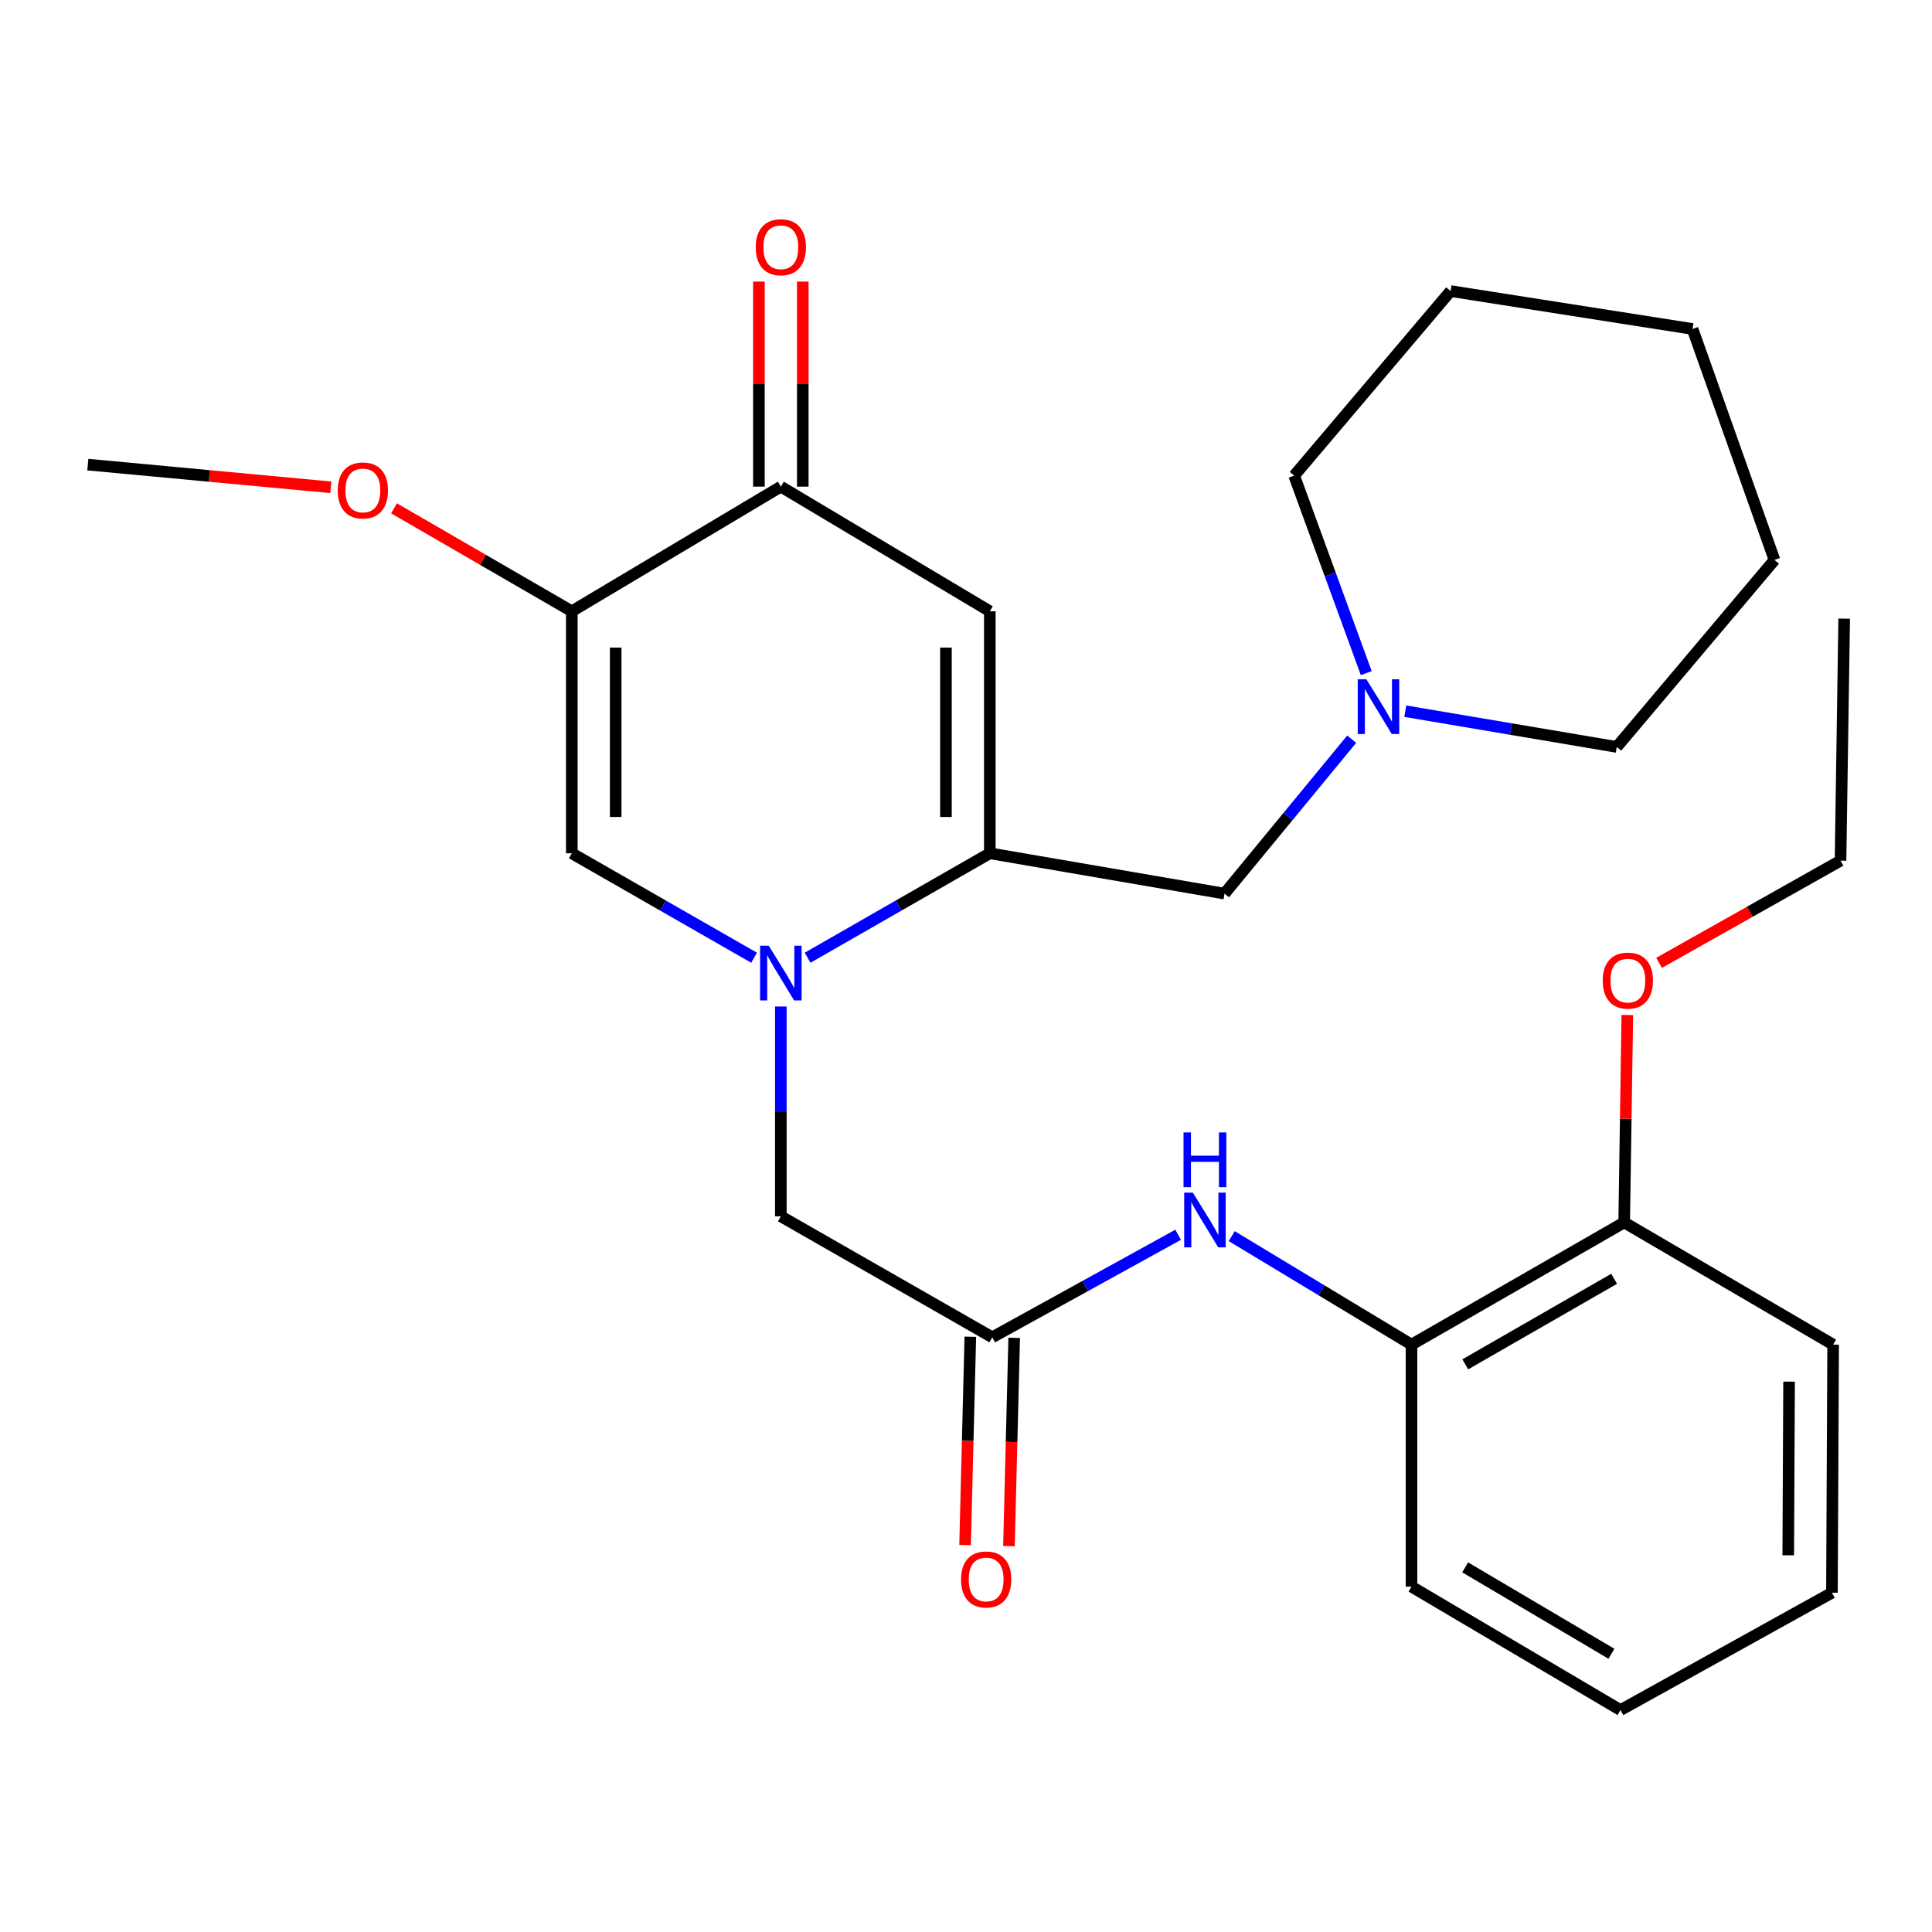 <?xml version='1.0' encoding='iso-8859-1'?>
<svg version='1.1' baseProfile='full'
              xmlns='http://www.w3.org/2000/svg'
                      xmlns:rdkit='http://www.rdkit.org/xml'
                      xmlns:xlink='http://www.w3.org/1999/xlink'
                  xml:space='preserve'
width='1000px' height='1000px' viewBox='0 0 1000 1000'>
<!-- END OF HEADER -->
<rect style='opacity:1.0;fill:#FFFFFF;stroke:none' width='1000' height='1000' x='0' y='0'> </rect>
<path class='bond-0' d='M 418.019,495.715 L 465.174,468.689' style='fill:none;fill-rule:evenodd;stroke:#0000FF;stroke-width:6px;stroke-linecap:butt;stroke-linejoin:miter;stroke-opacity:1' />
<path class='bond-0' d='M 465.174,468.689 L 512.328,441.662' style='fill:none;fill-rule:evenodd;stroke:#000000;stroke-width:6px;stroke-linecap:butt;stroke-linejoin:miter;stroke-opacity:1' />
<path class='bond-3' d='M 390.305,495.717 L 343.138,468.69' style='fill:none;fill-rule:evenodd;stroke:#0000FF;stroke-width:6px;stroke-linecap:butt;stroke-linejoin:miter;stroke-opacity:1' />
<path class='bond-3' d='M 343.138,468.69 L 295.971,441.662' style='fill:none;fill-rule:evenodd;stroke:#000000;stroke-width:6px;stroke-linecap:butt;stroke-linejoin:miter;stroke-opacity:1' />
<path class='bond-7' d='M 404.162,520.965 L 404.162,575.259' style='fill:none;fill-rule:evenodd;stroke:#0000FF;stroke-width:6px;stroke-linecap:butt;stroke-linejoin:miter;stroke-opacity:1' />
<path class='bond-7' d='M 404.162,575.259 L 404.162,629.553' style='fill:none;fill-rule:evenodd;stroke:#000000;stroke-width:6px;stroke-linecap:butt;stroke-linejoin:miter;stroke-opacity:1' />
<path class='bond-1' d='M 512.328,441.662 L 512.328,316.398' style='fill:none;fill-rule:evenodd;stroke:#000000;stroke-width:6px;stroke-linecap:butt;stroke-linejoin:miter;stroke-opacity:1' />
<path class='bond-1' d='M 489.615,422.873 L 489.615,335.188' style='fill:none;fill-rule:evenodd;stroke:#000000;stroke-width:6px;stroke-linecap:butt;stroke-linejoin:miter;stroke-opacity:1' />
<path class='bond-8' d='M 512.328,441.662 L 633.807,462.533' style='fill:none;fill-rule:evenodd;stroke:#000000;stroke-width:6px;stroke-linecap:butt;stroke-linejoin:miter;stroke-opacity:1' />
<path class='bond-28' d='M 512.328,316.398 L 404.162,251.879' style='fill:none;fill-rule:evenodd;stroke:#000000;stroke-width:6px;stroke-linecap:butt;stroke-linejoin:miter;stroke-opacity:1' />
<path class='bond-2' d='M 295.971,316.398 L 295.971,441.662' style='fill:none;fill-rule:evenodd;stroke:#000000;stroke-width:6px;stroke-linecap:butt;stroke-linejoin:miter;stroke-opacity:1' />
<path class='bond-2' d='M 318.684,335.188 L 318.684,422.873' style='fill:none;fill-rule:evenodd;stroke:#000000;stroke-width:6px;stroke-linecap:butt;stroke-linejoin:miter;stroke-opacity:1' />
<path class='bond-4' d='M 295.971,316.398 L 404.162,251.879' style='fill:none;fill-rule:evenodd;stroke:#000000;stroke-width:6px;stroke-linecap:butt;stroke-linejoin:miter;stroke-opacity:1' />
<path class='bond-14' d='M 295.971,316.398 L 249.956,289.753' style='fill:none;fill-rule:evenodd;stroke:#000000;stroke-width:6px;stroke-linecap:butt;stroke-linejoin:miter;stroke-opacity:1' />
<path class='bond-14' d='M 249.956,289.753 L 203.941,263.109' style='fill:none;fill-rule:evenodd;stroke:#FF0000;stroke-width:6px;stroke-linecap:butt;stroke-linejoin:miter;stroke-opacity:1' />
<path class='bond-11' d='M 415.519,251.879 L 415.519,198.814' style='fill:none;fill-rule:evenodd;stroke:#000000;stroke-width:6px;stroke-linecap:butt;stroke-linejoin:miter;stroke-opacity:1' />
<path class='bond-11' d='M 415.519,198.814 L 415.519,145.749' style='fill:none;fill-rule:evenodd;stroke:#FF0000;stroke-width:6px;stroke-linecap:butt;stroke-linejoin:miter;stroke-opacity:1' />
<path class='bond-11' d='M 392.805,251.879 L 392.805,198.814' style='fill:none;fill-rule:evenodd;stroke:#000000;stroke-width:6px;stroke-linecap:butt;stroke-linejoin:miter;stroke-opacity:1' />
<path class='bond-11' d='M 392.805,198.814 L 392.805,145.749' style='fill:none;fill-rule:evenodd;stroke:#FF0000;stroke-width:6px;stroke-linecap:butt;stroke-linejoin:miter;stroke-opacity:1' />
<path class='bond-5' d='M 513.59,692.178 L 404.162,629.553' style='fill:none;fill-rule:evenodd;stroke:#000000;stroke-width:6px;stroke-linecap:butt;stroke-linejoin:miter;stroke-opacity:1' />
<path class='bond-6' d='M 513.59,692.178 L 561.691,665.647' style='fill:none;fill-rule:evenodd;stroke:#000000;stroke-width:6px;stroke-linecap:butt;stroke-linejoin:miter;stroke-opacity:1' />
<path class='bond-6' d='M 561.691,665.647 L 609.791,639.116' style='fill:none;fill-rule:evenodd;stroke:#0000FF;stroke-width:6px;stroke-linecap:butt;stroke-linejoin:miter;stroke-opacity:1' />
<path class='bond-12' d='M 502.237,691.893 L 500.88,745.798' style='fill:none;fill-rule:evenodd;stroke:#000000;stroke-width:6px;stroke-linecap:butt;stroke-linejoin:miter;stroke-opacity:1' />
<path class='bond-12' d='M 500.88,745.798 L 499.522,799.704' style='fill:none;fill-rule:evenodd;stroke:#FF0000;stroke-width:6px;stroke-linecap:butt;stroke-linejoin:miter;stroke-opacity:1' />
<path class='bond-12' d='M 524.943,692.464 L 523.586,746.37' style='fill:none;fill-rule:evenodd;stroke:#000000;stroke-width:6px;stroke-linecap:butt;stroke-linejoin:miter;stroke-opacity:1' />
<path class='bond-12' d='M 523.586,746.37 L 522.228,800.276' style='fill:none;fill-rule:evenodd;stroke:#FF0000;stroke-width:6px;stroke-linecap:butt;stroke-linejoin:miter;stroke-opacity:1' />
<path class='bond-10' d='M 637.536,639.823 L 684.064,667.9' style='fill:none;fill-rule:evenodd;stroke:#0000FF;stroke-width:6px;stroke-linecap:butt;stroke-linejoin:miter;stroke-opacity:1' />
<path class='bond-10' d='M 684.064,667.9 L 730.591,695.977' style='fill:none;fill-rule:evenodd;stroke:#000000;stroke-width:6px;stroke-linecap:butt;stroke-linejoin:miter;stroke-opacity:1' />
<path class='bond-9' d='M 633.807,462.533 L 666.719,422.571' style='fill:none;fill-rule:evenodd;stroke:#000000;stroke-width:6px;stroke-linecap:butt;stroke-linejoin:miter;stroke-opacity:1' />
<path class='bond-9' d='M 666.719,422.571 L 699.632,382.608' style='fill:none;fill-rule:evenodd;stroke:#0000FF;stroke-width:6px;stroke-linecap:butt;stroke-linejoin:miter;stroke-opacity:1' />
<path class='bond-16' d='M 727.373,368.107 L 782.106,377.364' style='fill:none;fill-rule:evenodd;stroke:#0000FF;stroke-width:6px;stroke-linecap:butt;stroke-linejoin:miter;stroke-opacity:1' />
<path class='bond-16' d='M 782.106,377.364 L 836.84,386.62' style='fill:none;fill-rule:evenodd;stroke:#000000;stroke-width:6px;stroke-linecap:butt;stroke-linejoin:miter;stroke-opacity:1' />
<path class='bond-17' d='M 707.175,348.42 L 688.517,297.304' style='fill:none;fill-rule:evenodd;stroke:#0000FF;stroke-width:6px;stroke-linecap:butt;stroke-linejoin:miter;stroke-opacity:1' />
<path class='bond-17' d='M 688.517,297.304 L 669.858,246.188' style='fill:none;fill-rule:evenodd;stroke:#000000;stroke-width:6px;stroke-linecap:butt;stroke-linejoin:miter;stroke-opacity:1' />
<path class='bond-13' d='M 730.591,695.977 L 840.676,632.72' style='fill:none;fill-rule:evenodd;stroke:#000000;stroke-width:6px;stroke-linecap:butt;stroke-linejoin:miter;stroke-opacity:1' />
<path class='bond-13' d='M 758.42,706.182 L 835.479,661.902' style='fill:none;fill-rule:evenodd;stroke:#000000;stroke-width:6px;stroke-linecap:butt;stroke-linejoin:miter;stroke-opacity:1' />
<path class='bond-18' d='M 730.591,695.977 L 730.591,821.241' style='fill:none;fill-rule:evenodd;stroke:#000000;stroke-width:6px;stroke-linecap:butt;stroke-linejoin:miter;stroke-opacity:1' />
<path class='bond-15' d='M 840.676,632.72 L 841.487,579.046' style='fill:none;fill-rule:evenodd;stroke:#000000;stroke-width:6px;stroke-linecap:butt;stroke-linejoin:miter;stroke-opacity:1' />
<path class='bond-15' d='M 841.487,579.046 L 842.298,525.372' style='fill:none;fill-rule:evenodd;stroke:#FF0000;stroke-width:6px;stroke-linecap:butt;stroke-linejoin:miter;stroke-opacity:1' />
<path class='bond-19' d='M 840.676,632.72 L 948.829,695.977' style='fill:none;fill-rule:evenodd;stroke:#000000;stroke-width:6px;stroke-linecap:butt;stroke-linejoin:miter;stroke-opacity:1' />
<path class='bond-21' d='M 171.243,252.225 L 108.349,246.355' style='fill:none;fill-rule:evenodd;stroke:#FF0000;stroke-width:6px;stroke-linecap:butt;stroke-linejoin:miter;stroke-opacity:1' />
<path class='bond-21' d='M 108.349,246.355 L 45.455,240.485' style='fill:none;fill-rule:evenodd;stroke:#000000;stroke-width:6px;stroke-linecap:butt;stroke-linejoin:miter;stroke-opacity:1' />
<path class='bond-20' d='M 858.727,498.379 L 905.69,471.926' style='fill:none;fill-rule:evenodd;stroke:#FF0000;stroke-width:6px;stroke-linecap:butt;stroke-linejoin:miter;stroke-opacity:1' />
<path class='bond-20' d='M 905.69,471.926 L 952.653,445.473' style='fill:none;fill-rule:evenodd;stroke:#000000;stroke-width:6px;stroke-linecap:butt;stroke-linejoin:miter;stroke-opacity:1' />
<path class='bond-23' d='M 836.84,386.62 L 918.482,289.836' style='fill:none;fill-rule:evenodd;stroke:#000000;stroke-width:6px;stroke-linecap:butt;stroke-linejoin:miter;stroke-opacity:1' />
<path class='bond-22' d='M 669.858,246.188 L 750.819,150.653' style='fill:none;fill-rule:evenodd;stroke:#000000;stroke-width:6px;stroke-linecap:butt;stroke-linejoin:miter;stroke-opacity:1' />
<path class='bond-25' d='M 730.591,821.241 L 838.758,885.129' style='fill:none;fill-rule:evenodd;stroke:#000000;stroke-width:6px;stroke-linecap:butt;stroke-linejoin:miter;stroke-opacity:1' />
<path class='bond-25' d='M 758.367,811.267 L 834.084,855.989' style='fill:none;fill-rule:evenodd;stroke:#000000;stroke-width:6px;stroke-linecap:butt;stroke-linejoin:miter;stroke-opacity:1' />
<path class='bond-30' d='M 948.829,695.977 L 948.211,824.396' style='fill:none;fill-rule:evenodd;stroke:#000000;stroke-width:6px;stroke-linecap:butt;stroke-linejoin:miter;stroke-opacity:1' />
<path class='bond-30' d='M 926.023,715.13 L 925.591,805.023' style='fill:none;fill-rule:evenodd;stroke:#000000;stroke-width:6px;stroke-linecap:butt;stroke-linejoin:miter;stroke-opacity:1' />
<path class='bond-24' d='M 952.653,445.473 L 954.545,320.209' style='fill:none;fill-rule:evenodd;stroke:#000000;stroke-width:6px;stroke-linecap:butt;stroke-linejoin:miter;stroke-opacity:1' />
<path class='bond-27' d='M 750.819,150.653 L 876.058,170.275' style='fill:none;fill-rule:evenodd;stroke:#000000;stroke-width:6px;stroke-linecap:butt;stroke-linejoin:miter;stroke-opacity:1' />
<path class='bond-29' d='M 918.482,289.836 L 876.058,170.275' style='fill:none;fill-rule:evenodd;stroke:#000000;stroke-width:6px;stroke-linecap:butt;stroke-linejoin:miter;stroke-opacity:1' />
<path class='bond-26' d='M 838.758,885.129 L 948.211,824.396' style='fill:none;fill-rule:evenodd;stroke:#000000;stroke-width:6px;stroke-linecap:butt;stroke-linejoin:miter;stroke-opacity:1' />
<path  class='atom-0' d='M 397.902 489.497
L 407.182 504.497
Q 408.102 505.977, 409.582 508.657
Q 411.062 511.337, 411.142 511.497
L 411.142 489.497
L 414.902 489.497
L 414.902 517.817
L 411.022 517.817
L 401.062 501.417
Q 399.902 499.497, 398.662 497.297
Q 397.462 495.097, 397.102 494.417
L 397.102 517.817
L 393.422 517.817
L 393.422 489.497
L 397.902 489.497
' fill='#0000FF'/>
<path  class='atom-7' d='M 617.414 617.298
L 626.694 632.298
Q 627.614 633.778, 629.094 636.458
Q 630.574 639.138, 630.654 639.298
L 630.654 617.298
L 634.414 617.298
L 634.414 645.618
L 630.534 645.618
L 620.574 629.218
Q 619.414 627.298, 618.174 625.098
Q 616.974 622.898, 616.614 622.218
L 616.614 645.618
L 612.934 645.618
L 612.934 617.298
L 617.414 617.298
' fill='#0000FF'/>
<path  class='atom-7' d='M 612.594 586.146
L 616.434 586.146
L 616.434 598.186
L 630.914 598.186
L 630.914 586.146
L 634.754 586.146
L 634.754 614.466
L 630.914 614.466
L 630.914 601.386
L 616.434 601.386
L 616.434 614.466
L 612.594 614.466
L 612.594 586.146
' fill='#0000FF'/>
<path  class='atom-10' d='M 707.246 351.602
L 716.526 366.602
Q 717.446 368.082, 718.926 370.762
Q 720.406 373.442, 720.486 373.602
L 720.486 351.602
L 724.246 351.602
L 724.246 379.922
L 720.366 379.922
L 710.406 363.522
Q 709.246 361.602, 708.006 359.402
Q 706.806 357.202, 706.446 356.522
L 706.446 379.922
L 702.766 379.922
L 702.766 351.602
L 707.246 351.602
' fill='#0000FF'/>
<path  class='atom-12' d='M 391.162 127.969
Q 391.162 121.169, 394.522 117.369
Q 397.882 113.569, 404.162 113.569
Q 410.442 113.569, 413.802 117.369
Q 417.162 121.169, 417.162 127.969
Q 417.162 134.849, 413.762 138.769
Q 410.362 142.649, 404.162 142.649
Q 397.922 142.649, 394.522 138.769
Q 391.162 134.889, 391.162 127.969
M 404.162 139.449
Q 408.482 139.449, 410.802 136.569
Q 413.162 133.649, 413.162 127.969
Q 413.162 122.409, 410.802 119.609
Q 408.482 116.769, 404.162 116.769
Q 399.842 116.769, 397.482 119.569
Q 395.162 122.369, 395.162 127.969
Q 395.162 133.689, 397.482 136.569
Q 399.842 139.449, 404.162 139.449
' fill='#FF0000'/>
<path  class='atom-13' d='M 497.436 817.523
Q 497.436 810.723, 500.796 806.923
Q 504.156 803.123, 510.436 803.123
Q 516.716 803.123, 520.076 806.923
Q 523.436 810.723, 523.436 817.523
Q 523.436 824.403, 520.036 828.323
Q 516.636 832.203, 510.436 832.203
Q 504.196 832.203, 500.796 828.323
Q 497.436 824.443, 497.436 817.523
M 510.436 829.003
Q 514.756 829.003, 517.076 826.123
Q 519.436 823.203, 519.436 817.523
Q 519.436 811.963, 517.076 809.163
Q 514.756 806.323, 510.436 806.323
Q 506.116 806.323, 503.756 809.123
Q 501.436 811.923, 501.436 817.523
Q 501.436 823.243, 503.756 826.123
Q 506.116 829.003, 510.436 829.003
' fill='#FF0000'/>
<path  class='atom-15' d='M 174.817 253.852
Q 174.817 247.052, 178.177 243.252
Q 181.537 239.452, 187.817 239.452
Q 194.097 239.452, 197.457 243.252
Q 200.817 247.052, 200.817 253.852
Q 200.817 260.732, 197.417 264.652
Q 194.017 268.532, 187.817 268.532
Q 181.577 268.532, 178.177 264.652
Q 174.817 260.772, 174.817 253.852
M 187.817 265.332
Q 192.137 265.332, 194.457 262.452
Q 196.817 259.532, 196.817 253.852
Q 196.817 248.292, 194.457 245.492
Q 192.137 242.652, 187.817 242.652
Q 183.497 242.652, 181.137 245.452
Q 178.817 248.252, 178.817 253.852
Q 178.817 259.572, 181.137 262.452
Q 183.497 265.332, 187.817 265.332
' fill='#FF0000'/>
<path  class='atom-16' d='M 829.568 507.561
Q 829.568 500.761, 832.928 496.961
Q 836.288 493.161, 842.568 493.161
Q 848.848 493.161, 852.208 496.961
Q 855.568 500.761, 855.568 507.561
Q 855.568 514.441, 852.168 518.361
Q 848.768 522.241, 842.568 522.241
Q 836.328 522.241, 832.928 518.361
Q 829.568 514.481, 829.568 507.561
M 842.568 519.041
Q 846.888 519.041, 849.208 516.161
Q 851.568 513.241, 851.568 507.561
Q 851.568 502.001, 849.208 499.201
Q 846.888 496.361, 842.568 496.361
Q 838.248 496.361, 835.888 499.161
Q 833.568 501.961, 833.568 507.561
Q 833.568 513.281, 835.888 516.161
Q 838.248 519.041, 842.568 519.041
' fill='#FF0000'/>
</svg>
